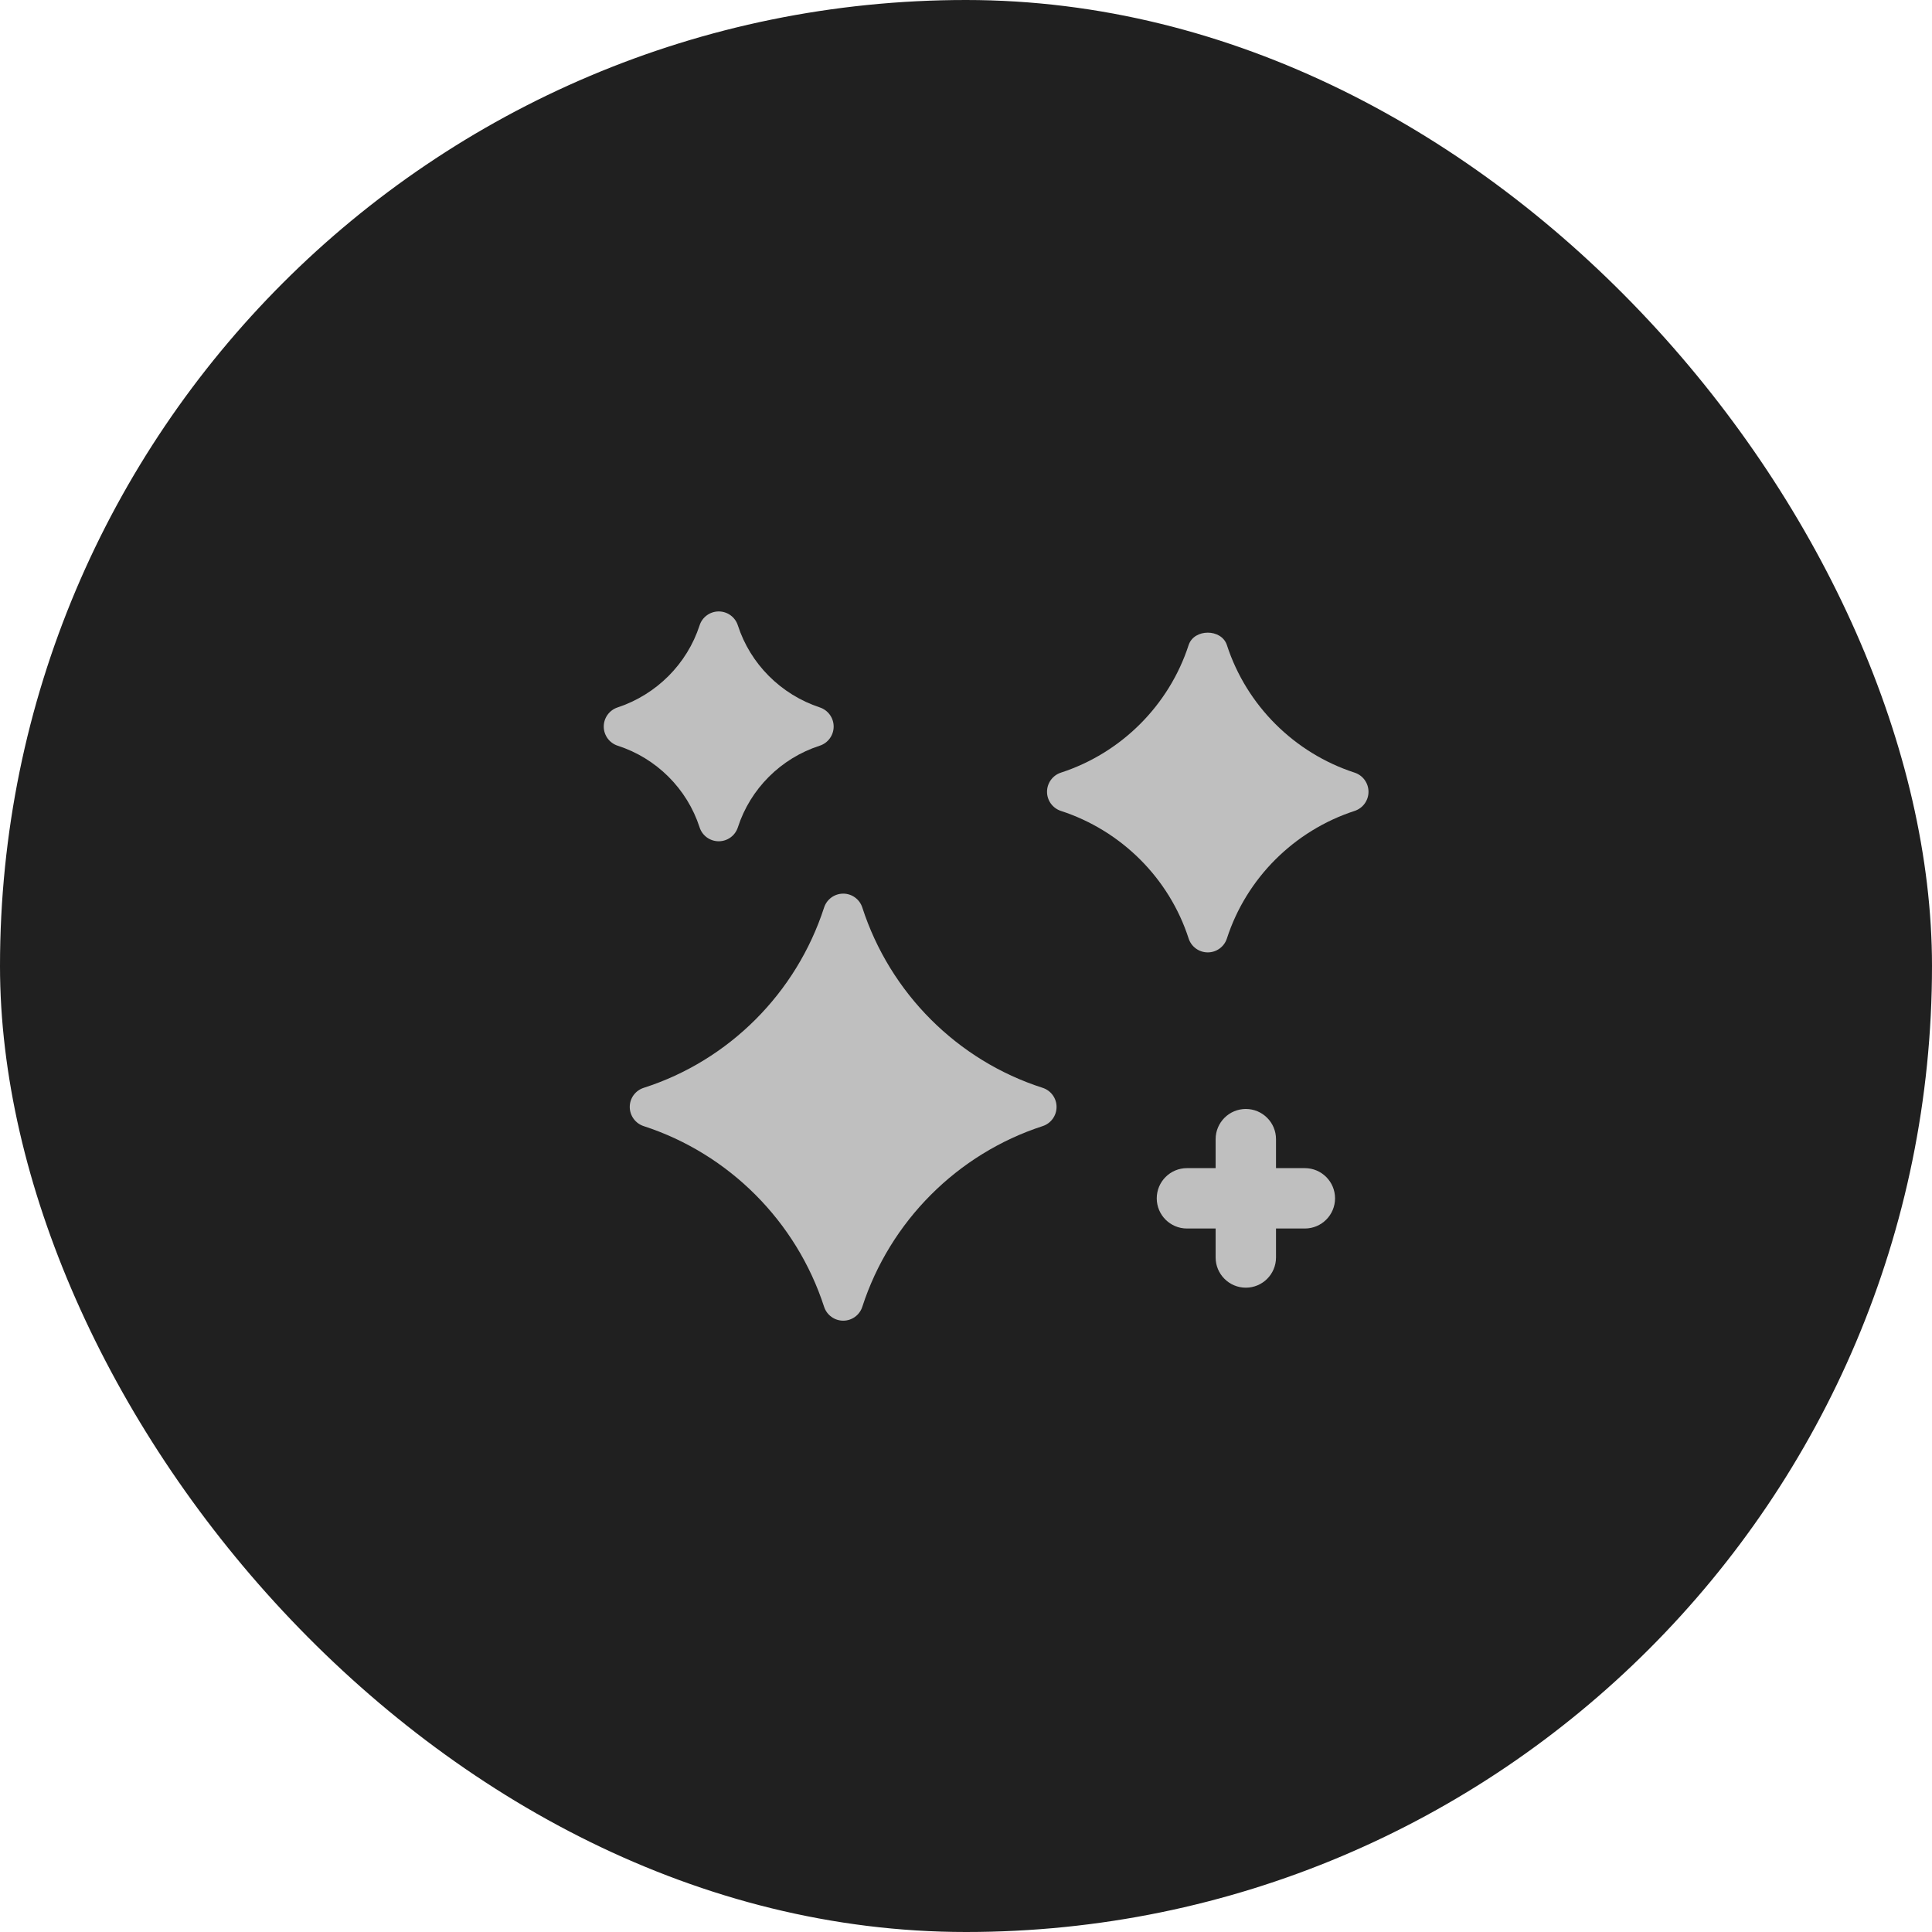 <svg width="48" height="48" viewBox="0 0 48 48" fill="none" xmlns="http://www.w3.org/2000/svg">
<rect width="48" height="48" rx="24" fill="#202020"/>
<path fill-rule="evenodd" clip-rule="evenodd" d="M17.381 20.555C17.447 20.762 17.64 20.901 17.857 20.901C18.073 20.901 18.266 20.761 18.332 20.555C18.642 19.596 19.402 18.838 20.365 18.527C20.571 18.461 20.711 18.269 20.712 18.053C20.713 17.837 20.574 17.644 20.369 17.576C19.402 17.257 18.641 16.495 18.332 15.538C18.266 15.331 18.073 15.191 17.857 15.191C17.64 15.191 17.447 15.331 17.381 15.537C17.071 16.494 16.31 17.257 15.343 17.576C15.138 17.644 14.999 17.837 15 18.053C15.001 18.269 15.141 18.461 15.347 18.527C16.31 18.838 17.07 19.596 17.381 20.555Z" fill="#BFBFBF"/>
<path fill-rule="evenodd" clip-rule="evenodd" d="M32.419 29.022H31.702V28.302C31.702 27.888 31.366 27.552 30.952 27.552C30.538 27.552 30.202 27.888 30.202 28.302V29.022H29.489C29.075 29.022 28.739 29.358 28.739 29.772C28.739 30.186 29.075 30.522 29.489 30.522H30.202V31.242C30.202 31.656 30.538 31.992 30.952 31.992C31.366 31.992 31.702 31.656 31.702 31.242V30.522H32.419C32.833 30.522 33.169 30.186 33.169 29.772C33.169 29.358 32.833 29.022 32.419 29.022Z" fill="#BFBFBF"/>
<path fill-rule="evenodd" clip-rule="evenodd" d="M25.902 27.026C23.787 26.348 22.113 24.674 21.424 22.548C21.358 22.342 21.166 22.202 20.95 22.202C20.733 22.202 20.541 22.342 20.474 22.548C19.785 24.674 18.11 26.348 15.995 27.026C15.787 27.092 15.646 27.284 15.646 27.501C15.646 27.718 15.786 27.911 15.992 27.978C18.11 28.666 19.785 30.344 20.474 32.466C20.541 32.672 20.733 32.812 20.95 32.812C21.166 32.812 21.358 32.672 21.424 32.466C22.112 30.343 23.787 28.666 25.904 27.978C26.111 27.911 26.25 27.718 26.25 27.501C26.25 27.284 26.109 27.092 25.902 27.026Z" fill="#BFBFBF"/>
<path fill-rule="evenodd" clip-rule="evenodd" d="M33.655 19.196C32.155 18.708 30.968 17.523 30.482 16.027C30.347 15.615 29.666 15.615 29.531 16.027C29.045 17.523 27.858 18.708 26.358 19.196C26.153 19.263 26.013 19.455 26.013 19.672C26.013 19.888 26.153 20.08 26.358 20.147C27.861 20.637 29.048 21.821 29.531 23.316C29.597 23.522 29.79 23.662 30.007 23.662C30.223 23.662 30.416 23.522 30.482 23.316C30.966 21.821 32.152 20.637 33.655 20.147C33.86 20.08 34 19.888 34 19.672C34 19.455 33.86 19.263 33.655 19.196Z" fill="#BFBFBF"/>
</svg>
